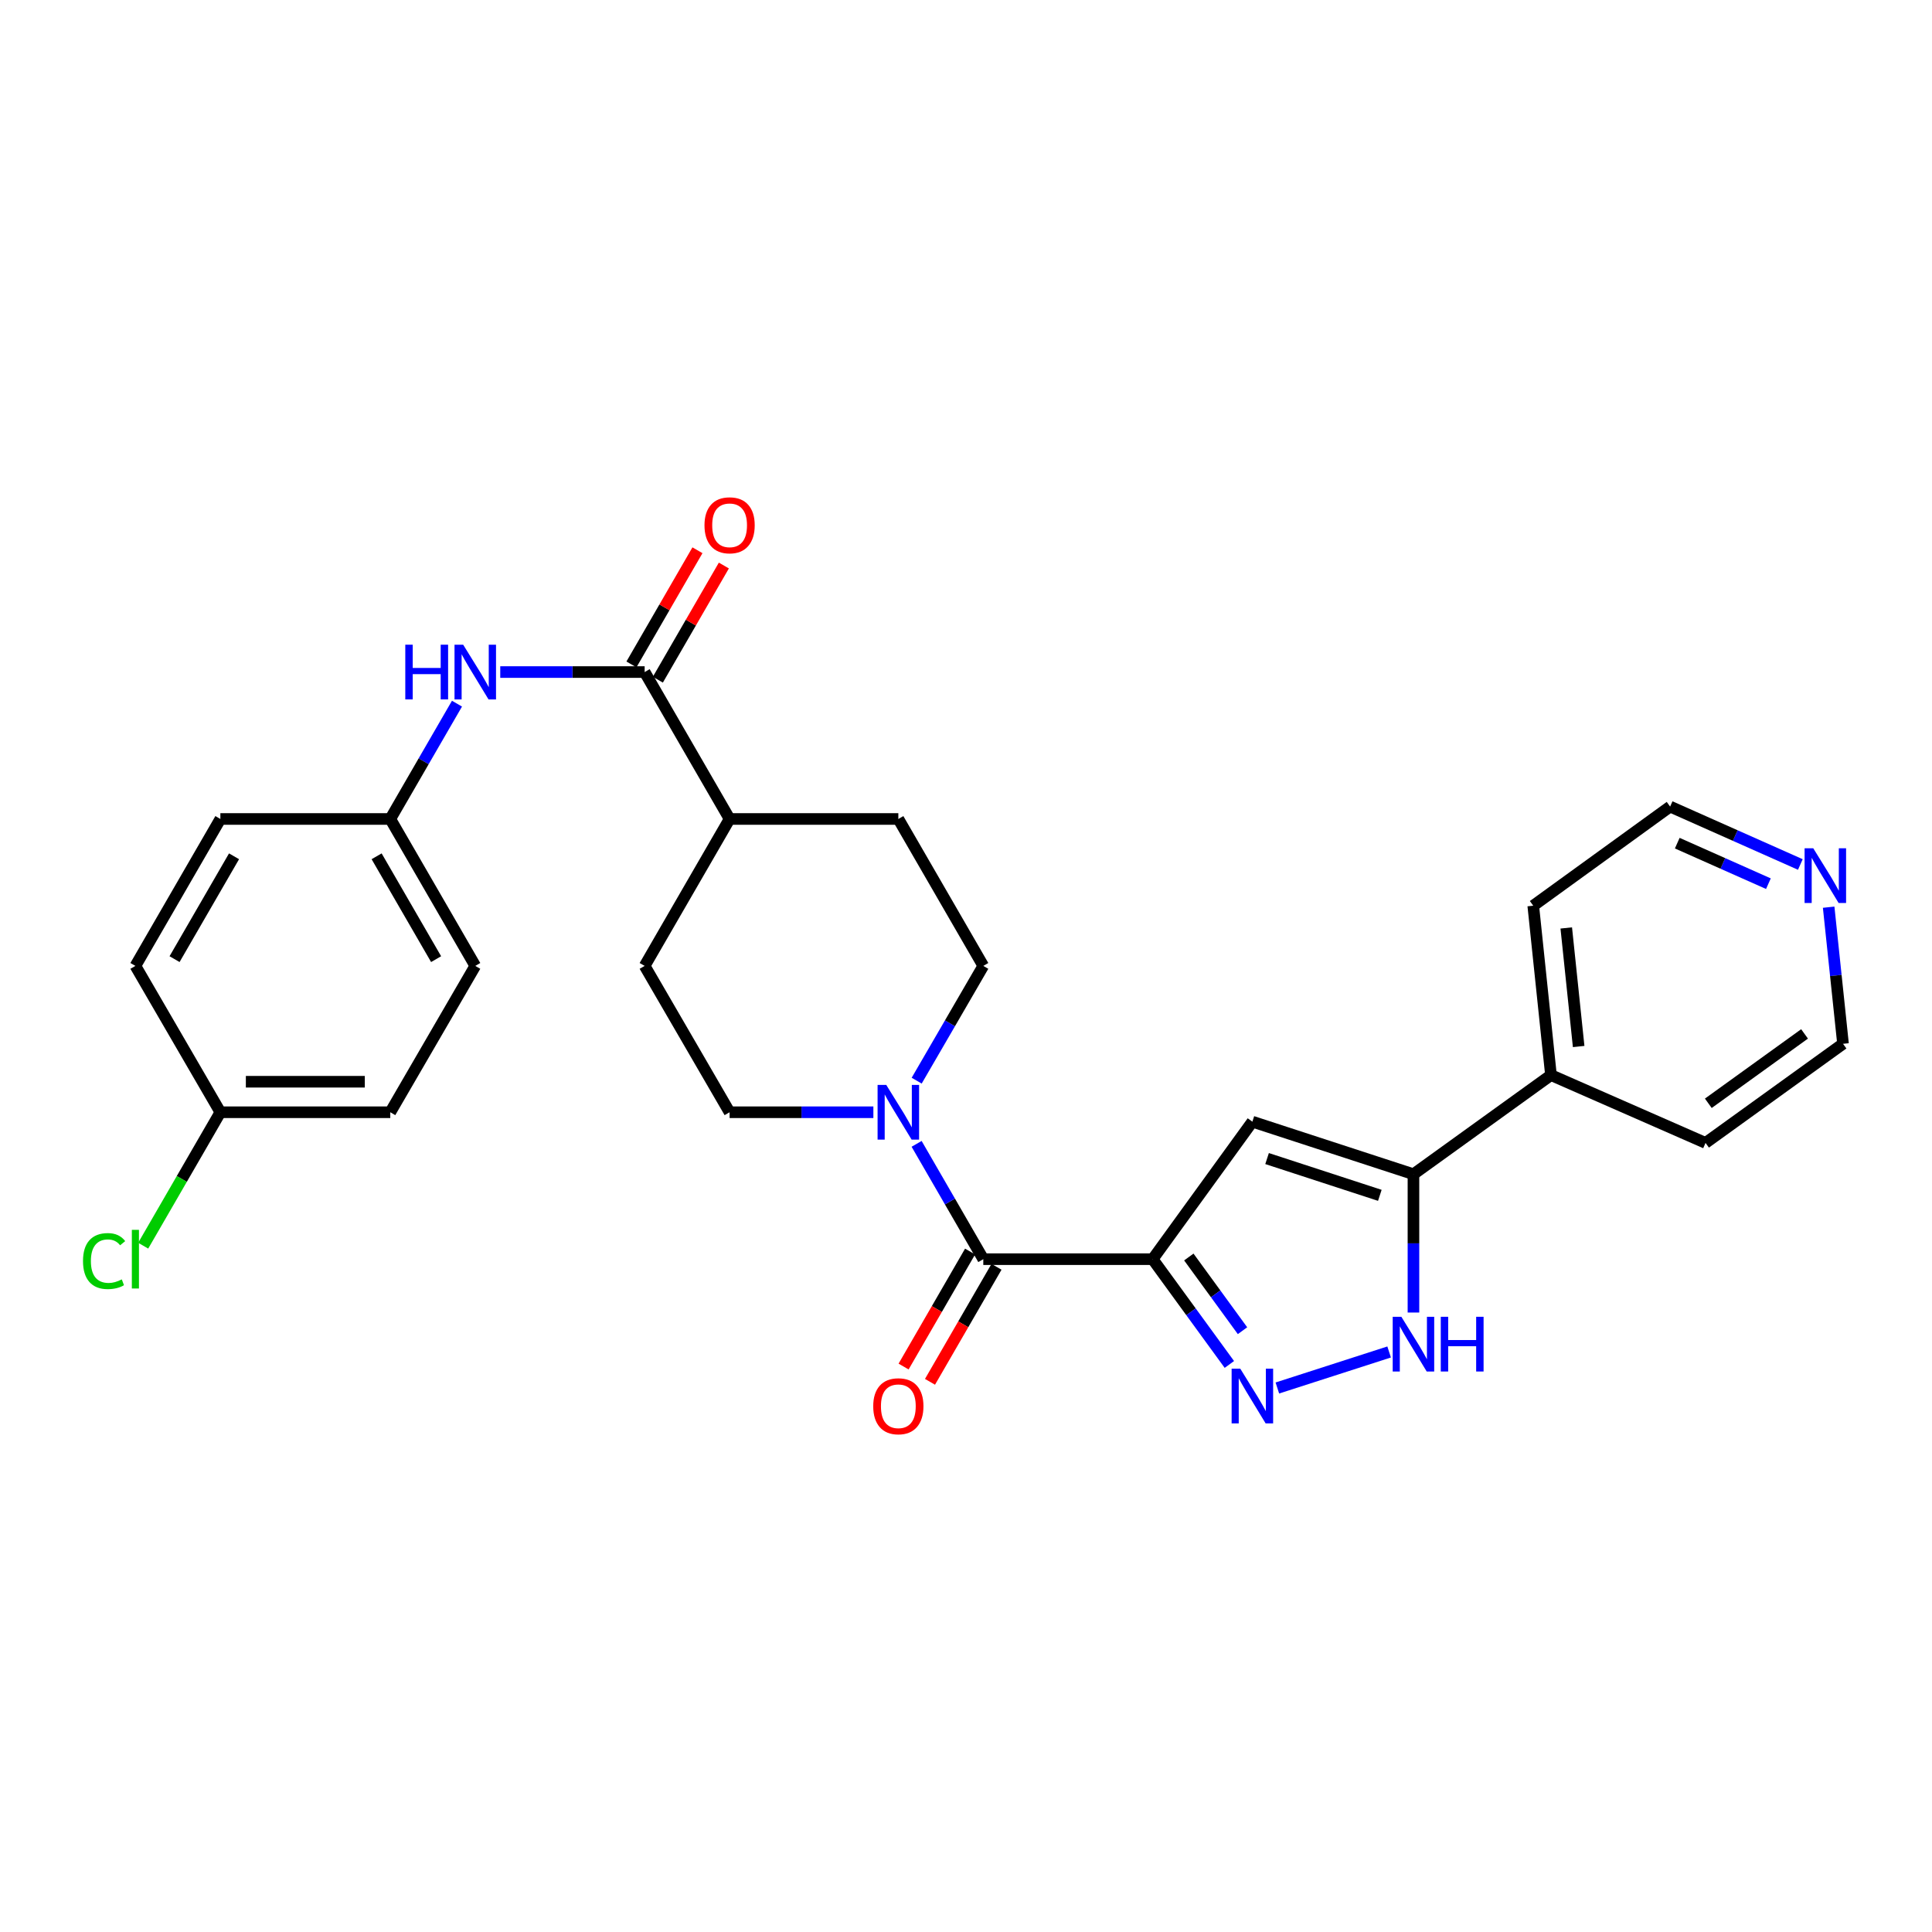 <?xml version='1.0' encoding='iso-8859-1'?>
<svg version='1.1' baseProfile='full'
              xmlns='http://www.w3.org/2000/svg'
                      xmlns:rdkit='http://www.rdkit.org/xml'
                      xmlns:xlink='http://www.w3.org/1999/xlink'
                  xml:space='preserve'
width='1000px' height='1000px' viewBox='0 0 1000 1000'>
<!-- END OF HEADER -->
<rect style='opacity:1.0;fill:#FFFFFF;stroke:none' width='1000' height='1000' x='0' y='0'> </rect>
<path class='bond-0' d='M 596.614,651.745 L 616.465,678.992' style='fill:none;fill-rule:evenodd;stroke:#000000;stroke-width:6px;stroke-linecap:butt;stroke-linejoin:miter;stroke-opacity:1' />
<path class='bond-0' d='M 616.465,678.992 L 636.315,706.238' style='fill:none;fill-rule:evenodd;stroke:#0000FF;stroke-width:6px;stroke-linecap:butt;stroke-linejoin:miter;stroke-opacity:1' />
<path class='bond-0' d='M 615.333,650.62 L 629.228,669.693' style='fill:none;fill-rule:evenodd;stroke:#000000;stroke-width:6px;stroke-linecap:butt;stroke-linejoin:miter;stroke-opacity:1' />
<path class='bond-0' d='M 629.228,669.693 L 643.124,688.765' style='fill:none;fill-rule:evenodd;stroke:#0000FF;stroke-width:6px;stroke-linecap:butt;stroke-linejoin:miter;stroke-opacity:1' />
<path class='bond-1' d='M 596.614,651.745 L 648.228,580.576' style='fill:none;fill-rule:evenodd;stroke:#000000;stroke-width:6px;stroke-linecap:butt;stroke-linejoin:miter;stroke-opacity:1' />
<path class='bond-2' d='M 596.614,651.745 L 508.951,651.745' style='fill:none;fill-rule:evenodd;stroke:#000000;stroke-width:6px;stroke-linecap:butt;stroke-linejoin:miter;stroke-opacity:1' />
<path class='bond-4' d='M 661.157,718.423 L 719.01,699.782' style='fill:none;fill-rule:evenodd;stroke:#0000FF;stroke-width:6px;stroke-linecap:butt;stroke-linejoin:miter;stroke-opacity:1' />
<path class='bond-3' d='M 648.228,580.576 L 731.6,607.773' style='fill:none;fill-rule:evenodd;stroke:#000000;stroke-width:6px;stroke-linecap:butt;stroke-linejoin:miter;stroke-opacity:1' />
<path class='bond-3' d='M 655.836,599.669 L 714.197,618.707' style='fill:none;fill-rule:evenodd;stroke:#000000;stroke-width:6px;stroke-linecap:butt;stroke-linejoin:miter;stroke-opacity:1' />
<path class='bond-5' d='M 508.951,651.745 L 491.694,621.9' style='fill:none;fill-rule:evenodd;stroke:#000000;stroke-width:6px;stroke-linecap:butt;stroke-linejoin:miter;stroke-opacity:1' />
<path class='bond-5' d='M 491.694,621.9 L 474.437,592.054' style='fill:none;fill-rule:evenodd;stroke:#0000FF;stroke-width:6px;stroke-linecap:butt;stroke-linejoin:miter;stroke-opacity:1' />
<path class='bond-9' d='M 502.116,647.793 L 484.905,677.558' style='fill:none;fill-rule:evenodd;stroke:#000000;stroke-width:6px;stroke-linecap:butt;stroke-linejoin:miter;stroke-opacity:1' />
<path class='bond-9' d='M 484.905,677.558 L 467.694,707.324' style='fill:none;fill-rule:evenodd;stroke:#FF0000;stroke-width:6px;stroke-linecap:butt;stroke-linejoin:miter;stroke-opacity:1' />
<path class='bond-9' d='M 515.787,655.698 L 498.576,685.463' style='fill:none;fill-rule:evenodd;stroke:#000000;stroke-width:6px;stroke-linecap:butt;stroke-linejoin:miter;stroke-opacity:1' />
<path class='bond-9' d='M 498.576,685.463 L 481.365,715.228' style='fill:none;fill-rule:evenodd;stroke:#FF0000;stroke-width:6px;stroke-linecap:butt;stroke-linejoin:miter;stroke-opacity:1' />
<path class='bond-13' d='M 731.6,607.773 L 802.778,556.467' style='fill:none;fill-rule:evenodd;stroke:#000000;stroke-width:6px;stroke-linecap:butt;stroke-linejoin:miter;stroke-opacity:1' />
<path class='bond-28' d='M 731.6,607.773 L 731.6,643.57' style='fill:none;fill-rule:evenodd;stroke:#000000;stroke-width:6px;stroke-linecap:butt;stroke-linejoin:miter;stroke-opacity:1' />
<path class='bond-28' d='M 731.6,643.57 L 731.6,679.367' style='fill:none;fill-rule:evenodd;stroke:#0000FF;stroke-width:6px;stroke-linecap:butt;stroke-linejoin:miter;stroke-opacity:1' />
<path class='bond-10' d='M 474.47,559.348 L 491.711,529.649' style='fill:none;fill-rule:evenodd;stroke:#0000FF;stroke-width:6px;stroke-linecap:butt;stroke-linejoin:miter;stroke-opacity:1' />
<path class='bond-10' d='M 491.711,529.649 L 508.951,499.949' style='fill:none;fill-rule:evenodd;stroke:#000000;stroke-width:6px;stroke-linecap:butt;stroke-linejoin:miter;stroke-opacity:1' />
<path class='bond-11' d='M 452.056,575.698 L 414.849,575.698' style='fill:none;fill-rule:evenodd;stroke:#0000FF;stroke-width:6px;stroke-linecap:butt;stroke-linejoin:miter;stroke-opacity:1' />
<path class='bond-11' d='M 414.849,575.698 L 377.641,575.698' style='fill:none;fill-rule:evenodd;stroke:#000000;stroke-width:6px;stroke-linecap:butt;stroke-linejoin:miter;stroke-opacity:1' />
<path class='bond-6' d='M 333.669,347.855 L 377.641,423.902' style='fill:none;fill-rule:evenodd;stroke:#000000;stroke-width:6px;stroke-linecap:butt;stroke-linejoin:miter;stroke-opacity:1' />
<path class='bond-7' d='M 333.669,347.855 L 296.299,347.855' style='fill:none;fill-rule:evenodd;stroke:#000000;stroke-width:6px;stroke-linecap:butt;stroke-linejoin:miter;stroke-opacity:1' />
<path class='bond-7' d='M 296.299,347.855 L 258.93,347.855' style='fill:none;fill-rule:evenodd;stroke:#0000FF;stroke-width:6px;stroke-linecap:butt;stroke-linejoin:miter;stroke-opacity:1' />
<path class='bond-12' d='M 340.505,351.808 L 357.589,322.262' style='fill:none;fill-rule:evenodd;stroke:#000000;stroke-width:6px;stroke-linecap:butt;stroke-linejoin:miter;stroke-opacity:1' />
<path class='bond-12' d='M 357.589,322.262 L 374.672,292.717' style='fill:none;fill-rule:evenodd;stroke:#FF0000;stroke-width:6px;stroke-linecap:butt;stroke-linejoin:miter;stroke-opacity:1' />
<path class='bond-12' d='M 326.834,343.903 L 343.918,314.357' style='fill:none;fill-rule:evenodd;stroke:#000000;stroke-width:6px;stroke-linecap:butt;stroke-linejoin:miter;stroke-opacity:1' />
<path class='bond-12' d='M 343.918,314.357 L 361.001,284.812' style='fill:none;fill-rule:evenodd;stroke:#FF0000;stroke-width:6px;stroke-linecap:butt;stroke-linejoin:miter;stroke-opacity:1' />
<path class='bond-17' d='M 236.536,364.212 L 219.272,394.057' style='fill:none;fill-rule:evenodd;stroke:#0000FF;stroke-width:6px;stroke-linecap:butt;stroke-linejoin:miter;stroke-opacity:1' />
<path class='bond-17' d='M 219.272,394.057 L 202.008,423.902' style='fill:none;fill-rule:evenodd;stroke:#000000;stroke-width:6px;stroke-linecap:butt;stroke-linejoin:miter;stroke-opacity:1' />
<path class='bond-8' d='M 377.641,423.902 L 333.669,499.949' style='fill:none;fill-rule:evenodd;stroke:#000000;stroke-width:6px;stroke-linecap:butt;stroke-linejoin:miter;stroke-opacity:1' />
<path class='bond-29' d='M 377.641,423.902 L 464.979,423.902' style='fill:none;fill-rule:evenodd;stroke:#000000;stroke-width:6px;stroke-linecap:butt;stroke-linejoin:miter;stroke-opacity:1' />
<path class='bond-15' d='M 508.951,499.949 L 464.979,423.902' style='fill:none;fill-rule:evenodd;stroke:#000000;stroke-width:6px;stroke-linecap:butt;stroke-linejoin:miter;stroke-opacity:1' />
<path class='bond-16' d='M 377.641,575.698 L 333.669,499.949' style='fill:none;fill-rule:evenodd;stroke:#000000;stroke-width:6px;stroke-linecap:butt;stroke-linejoin:miter;stroke-opacity:1' />
<path class='bond-26' d='M 802.778,556.467 L 882.782,591.569' style='fill:none;fill-rule:evenodd;stroke:#000000;stroke-width:6px;stroke-linecap:butt;stroke-linejoin:miter;stroke-opacity:1' />
<path class='bond-27' d='M 802.778,556.467 L 793.61,468.795' style='fill:none;fill-rule:evenodd;stroke:#000000;stroke-width:6px;stroke-linecap:butt;stroke-linejoin:miter;stroke-opacity:1' />
<path class='bond-27' d='M 817.109,541.674 L 810.692,480.304' style='fill:none;fill-rule:evenodd;stroke:#000000;stroke-width:6px;stroke-linecap:butt;stroke-linejoin:miter;stroke-opacity:1' />
<path class='bond-14' d='M 931.854,447.461 L 898.154,432.475' style='fill:none;fill-rule:evenodd;stroke:#0000FF;stroke-width:6px;stroke-linecap:butt;stroke-linejoin:miter;stroke-opacity:1' />
<path class='bond-14' d='M 898.154,432.475 L 864.455,417.489' style='fill:none;fill-rule:evenodd;stroke:#000000;stroke-width:6px;stroke-linecap:butt;stroke-linejoin:miter;stroke-opacity:1' />
<path class='bond-14' d='M 915.327,457.394 L 891.737,446.904' style='fill:none;fill-rule:evenodd;stroke:#0000FF;stroke-width:6px;stroke-linecap:butt;stroke-linejoin:miter;stroke-opacity:1' />
<path class='bond-14' d='M 891.737,446.904 L 868.148,436.414' style='fill:none;fill-rule:evenodd;stroke:#000000;stroke-width:6px;stroke-linecap:butt;stroke-linejoin:miter;stroke-opacity:1' />
<path class='bond-30' d='M 946.51,469.562 L 950.226,504.912' style='fill:none;fill-rule:evenodd;stroke:#0000FF;stroke-width:6px;stroke-linecap:butt;stroke-linejoin:miter;stroke-opacity:1' />
<path class='bond-30' d='M 950.226,504.912 L 953.942,540.263' style='fill:none;fill-rule:evenodd;stroke:#000000;stroke-width:6px;stroke-linecap:butt;stroke-linejoin:miter;stroke-opacity:1' />
<path class='bond-20' d='M 202.008,423.902 L 114.065,423.902' style='fill:none;fill-rule:evenodd;stroke:#000000;stroke-width:6px;stroke-linecap:butt;stroke-linejoin:miter;stroke-opacity:1' />
<path class='bond-21' d='M 202.008,423.902 L 245.998,499.949' style='fill:none;fill-rule:evenodd;stroke:#000000;stroke-width:6px;stroke-linecap:butt;stroke-linejoin:miter;stroke-opacity:1' />
<path class='bond-21' d='M 194.937,443.217 L 225.73,496.45' style='fill:none;fill-rule:evenodd;stroke:#000000;stroke-width:6px;stroke-linecap:butt;stroke-linejoin:miter;stroke-opacity:1' />
<path class='bond-18' d='M 114.065,575.698 L 202.008,575.698' style='fill:none;fill-rule:evenodd;stroke:#000000;stroke-width:6px;stroke-linecap:butt;stroke-linejoin:miter;stroke-opacity:1' />
<path class='bond-18' d='M 127.256,559.906 L 188.817,559.906' style='fill:none;fill-rule:evenodd;stroke:#000000;stroke-width:6px;stroke-linecap:butt;stroke-linejoin:miter;stroke-opacity:1' />
<path class='bond-19' d='M 114.065,575.698 L 94.093,610.232' style='fill:none;fill-rule:evenodd;stroke:#000000;stroke-width:6px;stroke-linecap:butt;stroke-linejoin:miter;stroke-opacity:1' />
<path class='bond-19' d='M 94.093,610.232 L 74.12,644.766' style='fill:none;fill-rule:evenodd;stroke:#00CC00;stroke-width:6px;stroke-linecap:butt;stroke-linejoin:miter;stroke-opacity:1' />
<path class='bond-31' d='M 114.065,575.698 L 70.084,499.949' style='fill:none;fill-rule:evenodd;stroke:#000000;stroke-width:6px;stroke-linecap:butt;stroke-linejoin:miter;stroke-opacity:1' />
<path class='bond-23' d='M 114.065,423.902 L 70.084,499.949' style='fill:none;fill-rule:evenodd;stroke:#000000;stroke-width:6px;stroke-linecap:butt;stroke-linejoin:miter;stroke-opacity:1' />
<path class='bond-23' d='M 121.138,443.215 L 90.352,496.448' style='fill:none;fill-rule:evenodd;stroke:#000000;stroke-width:6px;stroke-linecap:butt;stroke-linejoin:miter;stroke-opacity:1' />
<path class='bond-22' d='M 245.998,499.949 L 202.008,575.698' style='fill:none;fill-rule:evenodd;stroke:#000000;stroke-width:6px;stroke-linecap:butt;stroke-linejoin:miter;stroke-opacity:1' />
<path class='bond-24' d='M 953.942,540.263 L 882.782,591.569' style='fill:none;fill-rule:evenodd;stroke:#000000;stroke-width:6px;stroke-linecap:butt;stroke-linejoin:miter;stroke-opacity:1' />
<path class='bond-24' d='M 934.033,535.149 L 884.22,571.063' style='fill:none;fill-rule:evenodd;stroke:#000000;stroke-width:6px;stroke-linecap:butt;stroke-linejoin:miter;stroke-opacity:1' />
<path class='bond-25' d='M 864.455,417.489 L 793.61,468.795' style='fill:none;fill-rule:evenodd;stroke:#000000;stroke-width:6px;stroke-linecap:butt;stroke-linejoin:miter;stroke-opacity:1' />
<path  class='atom-1' d='M 641.968 708.43
L 651.248 723.43
Q 652.168 724.91, 653.648 727.59
Q 655.128 730.27, 655.208 730.43
L 655.208 708.43
L 658.968 708.43
L 658.968 736.75
L 655.088 736.75
L 645.128 720.35
Q 643.968 718.43, 642.728 716.23
Q 641.528 714.03, 641.168 713.35
L 641.168 736.75
L 637.488 736.75
L 637.488 708.43
L 641.968 708.43
' fill='#0000FF'/>
<path  class='atom-5' d='M 725.34 681.566
L 734.62 696.566
Q 735.54 698.046, 737.02 700.726
Q 738.5 703.406, 738.58 703.566
L 738.58 681.566
L 742.34 681.566
L 742.34 709.886
L 738.46 709.886
L 728.5 693.486
Q 727.34 691.566, 726.1 689.366
Q 724.9 687.166, 724.54 686.486
L 724.54 709.886
L 720.86 709.886
L 720.86 681.566
L 725.34 681.566
' fill='#0000FF'/>
<path  class='atom-5' d='M 745.74 681.566
L 749.58 681.566
L 749.58 693.606
L 764.06 693.606
L 764.06 681.566
L 767.9 681.566
L 767.9 709.886
L 764.06 709.886
L 764.06 696.806
L 749.58 696.806
L 749.58 709.886
L 745.74 709.886
L 745.74 681.566
' fill='#0000FF'/>
<path  class='atom-6' d='M 458.719 561.538
L 467.999 576.538
Q 468.919 578.018, 470.399 580.698
Q 471.879 583.378, 471.959 583.538
L 471.959 561.538
L 475.719 561.538
L 475.719 589.858
L 471.839 589.858
L 461.879 573.458
Q 460.719 571.538, 459.479 569.338
Q 458.279 567.138, 457.919 566.458
L 457.919 589.858
L 454.239 589.858
L 454.239 561.538
L 458.719 561.538
' fill='#0000FF'/>
<path  class='atom-8' d='M 209.778 333.695
L 213.618 333.695
L 213.618 345.735
L 228.098 345.735
L 228.098 333.695
L 231.938 333.695
L 231.938 362.015
L 228.098 362.015
L 228.098 348.935
L 213.618 348.935
L 213.618 362.015
L 209.778 362.015
L 209.778 333.695
' fill='#0000FF'/>
<path  class='atom-8' d='M 239.738 333.695
L 249.018 348.695
Q 249.938 350.175, 251.418 352.855
Q 252.898 355.535, 252.978 355.695
L 252.978 333.695
L 256.738 333.695
L 256.738 362.015
L 252.858 362.015
L 242.898 345.615
Q 241.738 343.695, 240.498 341.495
Q 239.298 339.295, 238.938 338.615
L 238.938 362.015
L 235.258 362.015
L 235.258 333.695
L 239.738 333.695
' fill='#0000FF'/>
<path  class='atom-10' d='M 451.979 727.872
Q 451.979 721.072, 455.339 717.272
Q 458.699 713.472, 464.979 713.472
Q 471.259 713.472, 474.619 717.272
Q 477.979 721.072, 477.979 727.872
Q 477.979 734.752, 474.579 738.672
Q 471.179 742.552, 464.979 742.552
Q 458.739 742.552, 455.339 738.672
Q 451.979 734.792, 451.979 727.872
M 464.979 739.352
Q 469.299 739.352, 471.619 736.472
Q 473.979 733.552, 473.979 727.872
Q 473.979 722.312, 471.619 719.512
Q 469.299 716.672, 464.979 716.672
Q 460.659 716.672, 458.299 719.472
Q 455.979 722.272, 455.979 727.872
Q 455.979 733.592, 458.299 736.472
Q 460.659 739.352, 464.979 739.352
' fill='#FF0000'/>
<path  class='atom-13' d='M 364.641 271.888
Q 364.641 265.088, 368.001 261.288
Q 371.361 257.488, 377.641 257.488
Q 383.921 257.488, 387.281 261.288
Q 390.641 265.088, 390.641 271.888
Q 390.641 278.768, 387.241 282.688
Q 383.841 286.568, 377.641 286.568
Q 371.401 286.568, 368.001 282.688
Q 364.641 278.808, 364.641 271.888
M 377.641 283.368
Q 381.961 283.368, 384.281 280.488
Q 386.641 277.568, 386.641 271.888
Q 386.641 266.328, 384.281 263.528
Q 381.961 260.688, 377.641 260.688
Q 373.321 260.688, 370.961 263.488
Q 368.641 266.288, 368.641 271.888
Q 368.641 277.608, 370.961 280.488
Q 373.321 283.368, 377.641 283.368
' fill='#FF0000'/>
<path  class='atom-15' d='M 938.532 439.054
L 947.812 454.054
Q 948.732 455.534, 950.212 458.214
Q 951.692 460.894, 951.772 461.054
L 951.772 439.054
L 955.532 439.054
L 955.532 467.374
L 951.652 467.374
L 941.692 450.974
Q 940.532 449.054, 939.292 446.854
Q 938.092 444.654, 937.732 443.974
L 937.732 467.374
L 934.052 467.374
L 934.052 439.054
L 938.532 439.054
' fill='#0000FF'/>
<path  class='atom-20' d='M 42.964 652.725
Q 42.964 645.685, 46.244 642.005
Q 49.564 638.285, 55.844 638.285
Q 61.684 638.285, 64.804 642.405
L 62.164 644.565
Q 59.884 641.565, 55.844 641.565
Q 51.564 641.565, 49.284 644.445
Q 47.044 647.285, 47.044 652.725
Q 47.044 658.325, 49.364 661.205
Q 51.724 664.085, 56.284 664.085
Q 59.404 664.085, 63.044 662.205
L 64.164 665.205
Q 62.684 666.165, 60.444 666.725
Q 58.204 667.285, 55.724 667.285
Q 49.564 667.285, 46.244 663.525
Q 42.964 659.765, 42.964 652.725
' fill='#00CC00'/>
<path  class='atom-20' d='M 68.244 636.565
L 71.924 636.565
L 71.924 666.925
L 68.244 666.925
L 68.244 636.565
' fill='#00CC00'/>
</svg>
